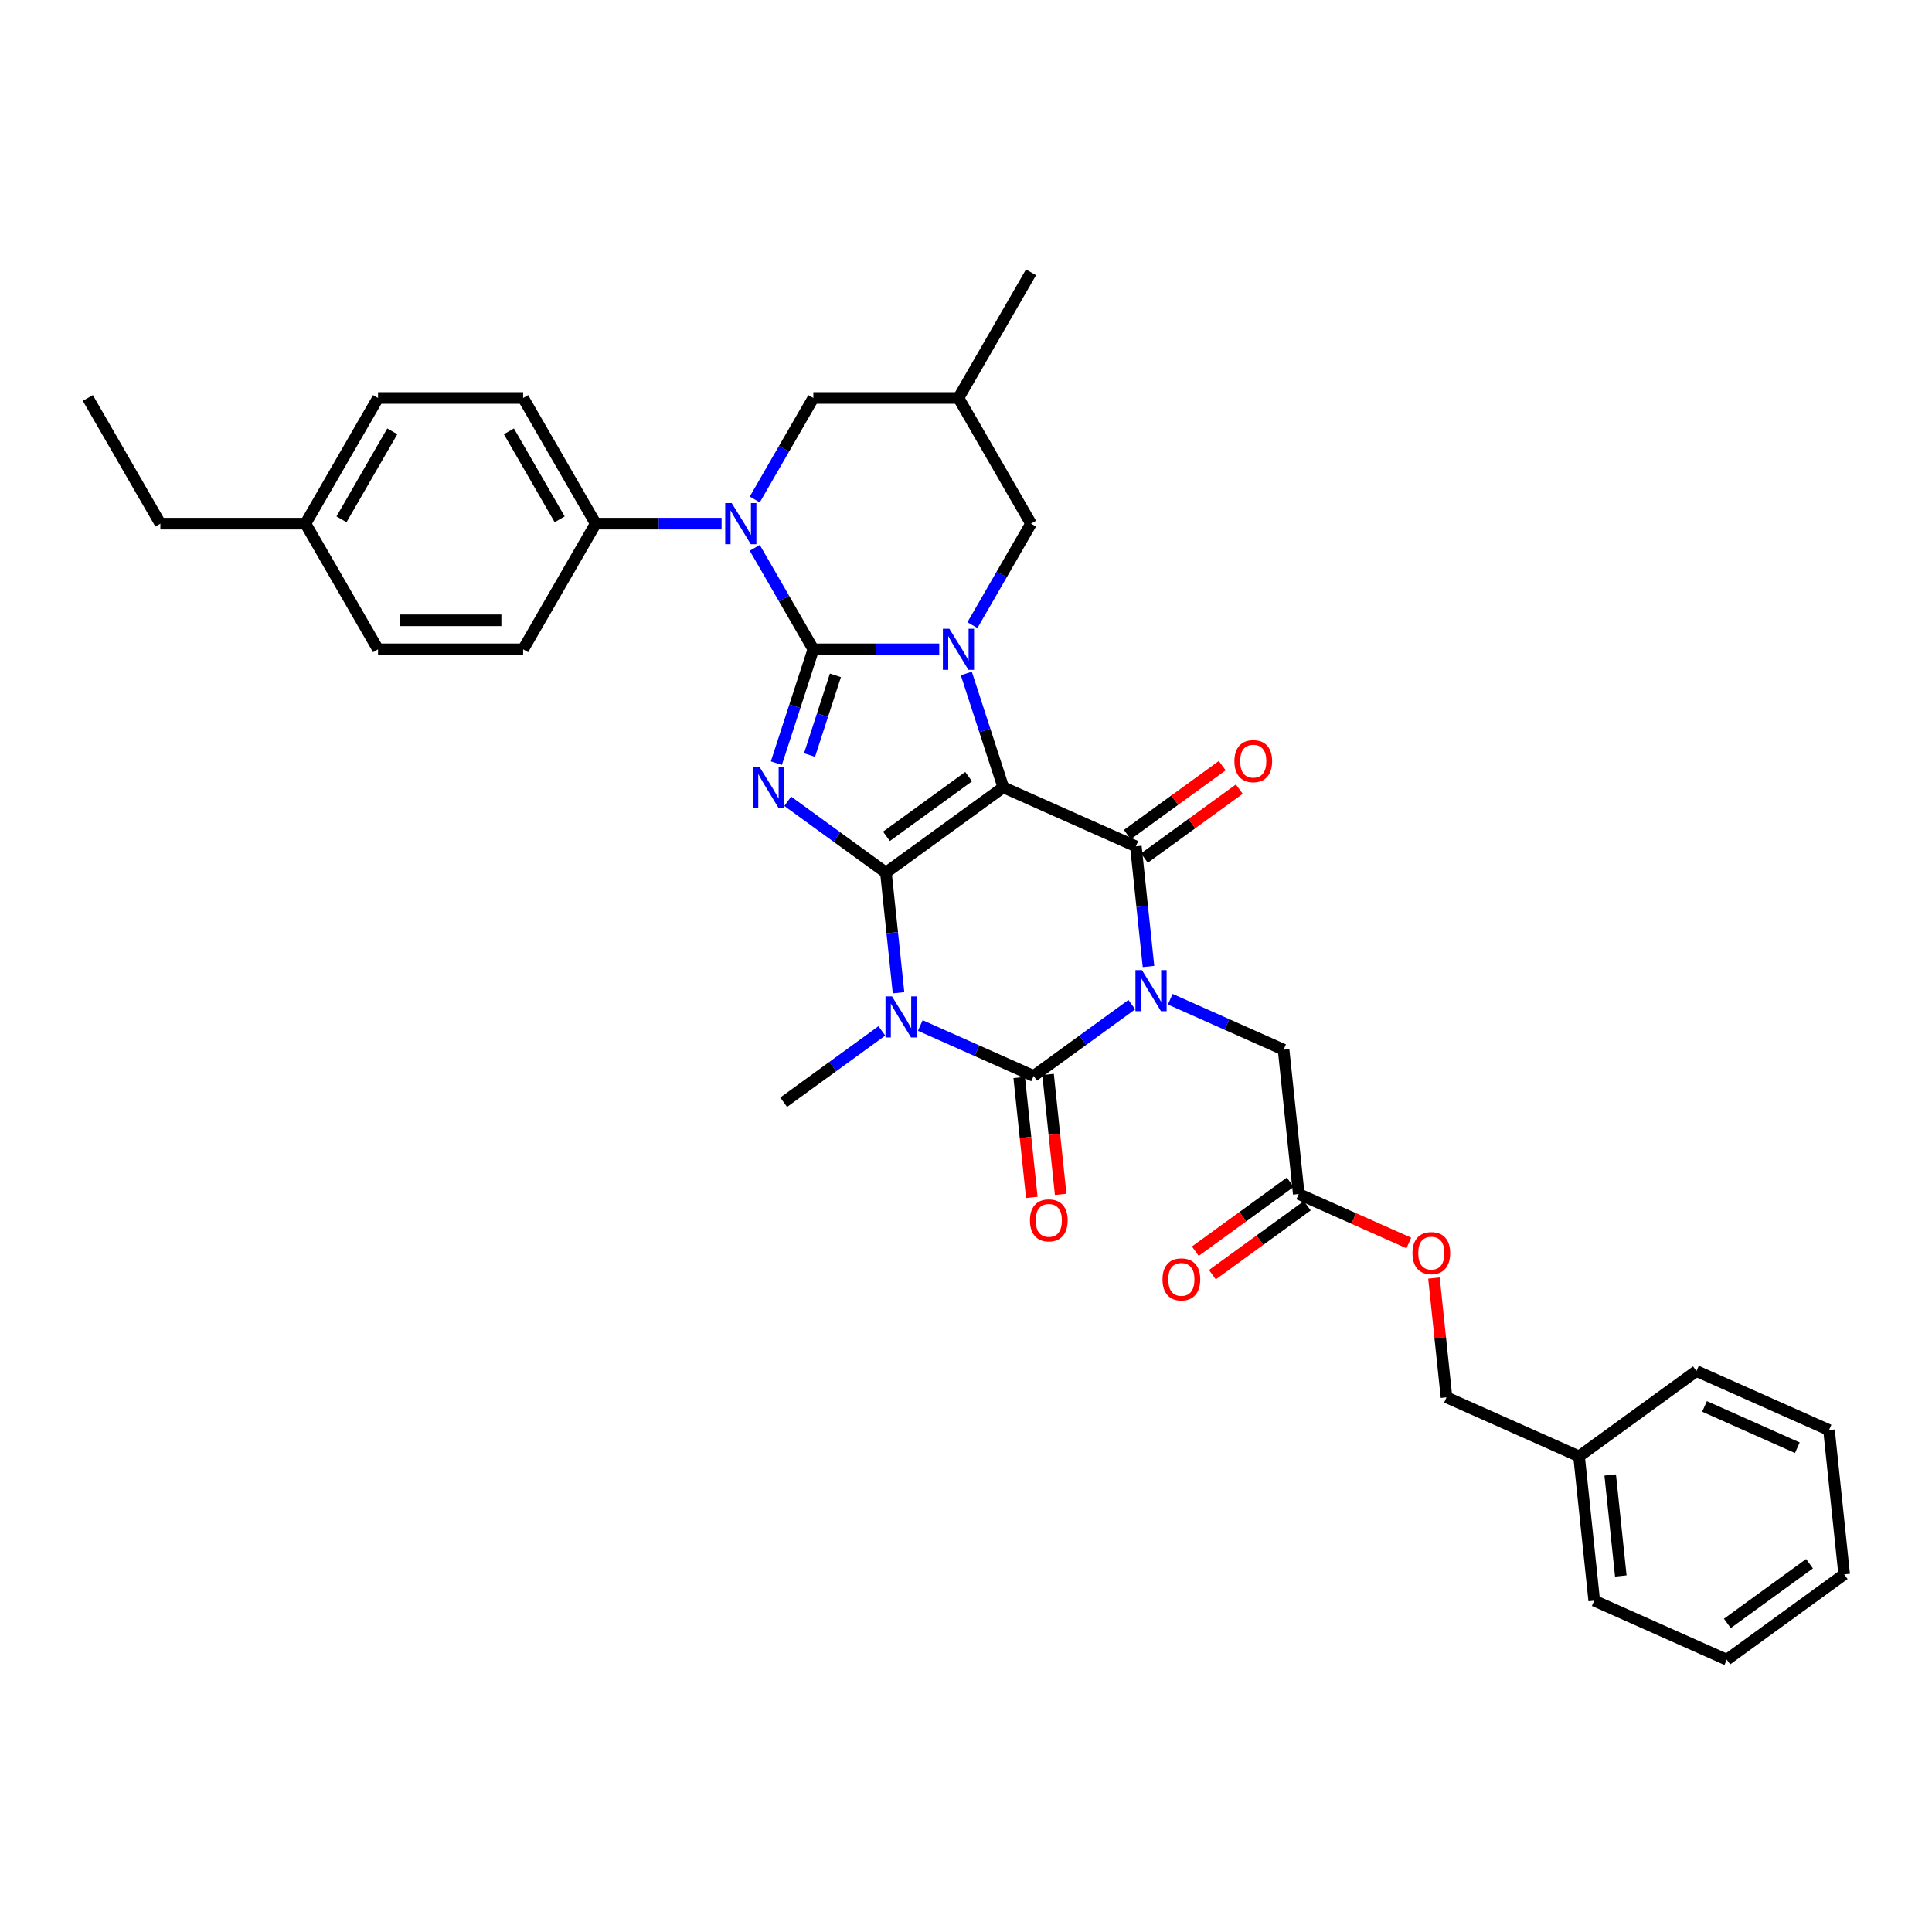 <?xml version='1.0' encoding='iso-8859-1'?>
<svg version='1.1' baseProfile='full'
              xmlns='http://www.w3.org/2000/svg'
                      xmlns:rdkit='http://www.rdkit.org/xml'
                      xmlns:xlink='http://www.w3.org/1999/xlink'
                  xml:space='preserve'
width='1000px' height='1000px' viewBox='0 0 1000 1000'>
<!-- END OF HEADER -->
<rect style='opacity:1.0;fill:#FFFFFF;stroke:none' width='1000' height='1000' x='0' y='0'> </rect>
<path class='bond-0' d='M 458.545,451.666 L 519.309,407.519' style='fill:none;fill-rule:evenodd;stroke:#000000;stroke-width:6px;stroke-linecap:butt;stroke-linejoin:miter;stroke-opacity:1' />
<path class='bond-0' d='M 458.83,432.891 L 501.365,401.988' style='fill:none;fill-rule:evenodd;stroke:#000000;stroke-width:6px;stroke-linecap:butt;stroke-linejoin:miter;stroke-opacity:1' />
<path class='bond-3' d='M 458.545,451.666 L 433.136,433.205' style='fill:none;fill-rule:evenodd;stroke:#000000;stroke-width:6px;stroke-linecap:butt;stroke-linejoin:miter;stroke-opacity:1' />
<path class='bond-3' d='M 433.136,433.205 L 407.726,414.744' style='fill:none;fill-rule:evenodd;stroke:#0000FF;stroke-width:6px;stroke-linecap:butt;stroke-linejoin:miter;stroke-opacity:1' />
<path class='bond-5' d='M 458.545,451.666 L 461.813,482.757' style='fill:none;fill-rule:evenodd;stroke:#000000;stroke-width:6px;stroke-linecap:butt;stroke-linejoin:miter;stroke-opacity:1' />
<path class='bond-5' d='M 461.813,482.757 L 465.081,513.849' style='fill:none;fill-rule:evenodd;stroke:#0000FF;stroke-width:6px;stroke-linecap:butt;stroke-linejoin:miter;stroke-opacity:1' />
<path class='bond-4' d='M 519.309,407.519 L 509.737,378.06' style='fill:none;fill-rule:evenodd;stroke:#000000;stroke-width:6px;stroke-linecap:butt;stroke-linejoin:miter;stroke-opacity:1' />
<path class='bond-4' d='M 509.737,378.06 L 500.165,348.6' style='fill:none;fill-rule:evenodd;stroke:#0000FF;stroke-width:6px;stroke-linecap:butt;stroke-linejoin:miter;stroke-opacity:1' />
<path class='bond-7' d='M 519.309,407.519 L 587.923,438.068' style='fill:none;fill-rule:evenodd;stroke:#000000;stroke-width:6px;stroke-linecap:butt;stroke-linejoin:miter;stroke-opacity:1' />
<path class='bond-1' d='M 420.992,336.087 L 411.42,365.547' style='fill:none;fill-rule:evenodd;stroke:#000000;stroke-width:6px;stroke-linecap:butt;stroke-linejoin:miter;stroke-opacity:1' />
<path class='bond-1' d='M 411.42,365.547 L 401.848,395.006' style='fill:none;fill-rule:evenodd;stroke:#0000FF;stroke-width:6px;stroke-linecap:butt;stroke-linejoin:miter;stroke-opacity:1' />
<path class='bond-1' d='M 432.406,349.567 L 425.706,370.189' style='fill:none;fill-rule:evenodd;stroke:#000000;stroke-width:6px;stroke-linecap:butt;stroke-linejoin:miter;stroke-opacity:1' />
<path class='bond-1' d='M 425.706,370.189 L 419.006,390.81' style='fill:none;fill-rule:evenodd;stroke:#0000FF;stroke-width:6px;stroke-linecap:butt;stroke-linejoin:miter;stroke-opacity:1' />
<path class='bond-8' d='M 420.992,336.087 L 405.827,309.821' style='fill:none;fill-rule:evenodd;stroke:#000000;stroke-width:6px;stroke-linecap:butt;stroke-linejoin:miter;stroke-opacity:1' />
<path class='bond-8' d='M 405.827,309.821 L 390.662,283.555' style='fill:none;fill-rule:evenodd;stroke:#0000FF;stroke-width:6px;stroke-linecap:butt;stroke-linejoin:miter;stroke-opacity:1' />
<path class='bond-36' d='M 420.992,336.087 L 453.573,336.087' style='fill:none;fill-rule:evenodd;stroke:#000000;stroke-width:6px;stroke-linecap:butt;stroke-linejoin:miter;stroke-opacity:1' />
<path class='bond-36' d='M 453.573,336.087 L 486.155,336.087' style='fill:none;fill-rule:evenodd;stroke:#0000FF;stroke-width:6px;stroke-linecap:butt;stroke-linejoin:miter;stroke-opacity:1' />
<path class='bond-2' d='M 585.829,519.989 L 560.42,538.45' style='fill:none;fill-rule:evenodd;stroke:#0000FF;stroke-width:6px;stroke-linecap:butt;stroke-linejoin:miter;stroke-opacity:1' />
<path class='bond-2' d='M 560.42,538.45 L 535.01,556.911' style='fill:none;fill-rule:evenodd;stroke:#000000;stroke-width:6px;stroke-linecap:butt;stroke-linejoin:miter;stroke-opacity:1' />
<path class='bond-9' d='M 605.718,517.191 L 635.053,530.252' style='fill:none;fill-rule:evenodd;stroke:#0000FF;stroke-width:6px;stroke-linecap:butt;stroke-linejoin:miter;stroke-opacity:1' />
<path class='bond-9' d='M 635.053,530.252 L 664.388,543.313' style='fill:none;fill-rule:evenodd;stroke:#000000;stroke-width:6px;stroke-linecap:butt;stroke-linejoin:miter;stroke-opacity:1' />
<path class='bond-35' d='M 594.458,500.251 L 591.19,469.159' style='fill:none;fill-rule:evenodd;stroke:#0000FF;stroke-width:6px;stroke-linecap:butt;stroke-linejoin:miter;stroke-opacity:1' />
<path class='bond-35' d='M 591.19,469.159 L 587.923,438.068' style='fill:none;fill-rule:evenodd;stroke:#000000;stroke-width:6px;stroke-linecap:butt;stroke-linejoin:miter;stroke-opacity:1' />
<path class='bond-10' d='M 503.323,323.574 L 518.488,297.308' style='fill:none;fill-rule:evenodd;stroke:#0000FF;stroke-width:6px;stroke-linecap:butt;stroke-linejoin:miter;stroke-opacity:1' />
<path class='bond-10' d='M 518.488,297.308 L 533.653,271.042' style='fill:none;fill-rule:evenodd;stroke:#000000;stroke-width:6px;stroke-linecap:butt;stroke-linejoin:miter;stroke-opacity:1' />
<path class='bond-6' d='M 476.34,530.789 L 505.675,543.85' style='fill:none;fill-rule:evenodd;stroke:#0000FF;stroke-width:6px;stroke-linecap:butt;stroke-linejoin:miter;stroke-opacity:1' />
<path class='bond-6' d='M 505.675,543.85 L 535.01,556.911' style='fill:none;fill-rule:evenodd;stroke:#000000;stroke-width:6px;stroke-linecap:butt;stroke-linejoin:miter;stroke-opacity:1' />
<path class='bond-18' d='M 456.452,533.587 L 431.043,552.048' style='fill:none;fill-rule:evenodd;stroke:#0000FF;stroke-width:6px;stroke-linecap:butt;stroke-linejoin:miter;stroke-opacity:1' />
<path class='bond-18' d='M 431.043,552.048 L 405.633,570.509' style='fill:none;fill-rule:evenodd;stroke:#000000;stroke-width:6px;stroke-linecap:butt;stroke-linejoin:miter;stroke-opacity:1' />
<path class='bond-13' d='M 527.541,557.696 L 530.802,588.727' style='fill:none;fill-rule:evenodd;stroke:#000000;stroke-width:6px;stroke-linecap:butt;stroke-linejoin:miter;stroke-opacity:1' />
<path class='bond-13' d='M 530.802,588.727 L 534.064,619.759' style='fill:none;fill-rule:evenodd;stroke:#FF0000;stroke-width:6px;stroke-linecap:butt;stroke-linejoin:miter;stroke-opacity:1' />
<path class='bond-13' d='M 542.48,556.126 L 545.741,587.157' style='fill:none;fill-rule:evenodd;stroke:#000000;stroke-width:6px;stroke-linecap:butt;stroke-linejoin:miter;stroke-opacity:1' />
<path class='bond-13' d='M 545.741,587.157 L 549.003,618.189' style='fill:none;fill-rule:evenodd;stroke:#FF0000;stroke-width:6px;stroke-linecap:butt;stroke-linejoin:miter;stroke-opacity:1' />
<path class='bond-14' d='M 592.337,444.144 L 616.898,426.3' style='fill:none;fill-rule:evenodd;stroke:#000000;stroke-width:6px;stroke-linecap:butt;stroke-linejoin:miter;stroke-opacity:1' />
<path class='bond-14' d='M 616.898,426.3 L 641.459,408.455' style='fill:none;fill-rule:evenodd;stroke:#FF0000;stroke-width:6px;stroke-linecap:butt;stroke-linejoin:miter;stroke-opacity:1' />
<path class='bond-14' d='M 583.508,431.991 L 608.069,414.147' style='fill:none;fill-rule:evenodd;stroke:#000000;stroke-width:6px;stroke-linecap:butt;stroke-linejoin:miter;stroke-opacity:1' />
<path class='bond-14' d='M 608.069,414.147 L 632.629,396.303' style='fill:none;fill-rule:evenodd;stroke:#FF0000;stroke-width:6px;stroke-linecap:butt;stroke-linejoin:miter;stroke-opacity:1' />
<path class='bond-11' d='M 373.494,271.042 L 340.912,271.042' style='fill:none;fill-rule:evenodd;stroke:#0000FF;stroke-width:6px;stroke-linecap:butt;stroke-linejoin:miter;stroke-opacity:1' />
<path class='bond-11' d='M 340.912,271.042 L 308.331,271.042' style='fill:none;fill-rule:evenodd;stroke:#000000;stroke-width:6px;stroke-linecap:butt;stroke-linejoin:miter;stroke-opacity:1' />
<path class='bond-12' d='M 390.662,258.53 L 405.827,232.264' style='fill:none;fill-rule:evenodd;stroke:#0000FF;stroke-width:6px;stroke-linecap:butt;stroke-linejoin:miter;stroke-opacity:1' />
<path class='bond-12' d='M 405.827,232.264 L 420.992,205.998' style='fill:none;fill-rule:evenodd;stroke:#000000;stroke-width:6px;stroke-linecap:butt;stroke-linejoin:miter;stroke-opacity:1' />
<path class='bond-15' d='M 664.388,543.313 L 672.238,618.009' style='fill:none;fill-rule:evenodd;stroke:#000000;stroke-width:6px;stroke-linecap:butt;stroke-linejoin:miter;stroke-opacity:1' />
<path class='bond-16' d='M 533.653,271.042 L 496.099,205.998' style='fill:none;fill-rule:evenodd;stroke:#000000;stroke-width:6px;stroke-linecap:butt;stroke-linejoin:miter;stroke-opacity:1' />
<path class='bond-20' d='M 308.331,271.042 L 270.777,205.998' style='fill:none;fill-rule:evenodd;stroke:#000000;stroke-width:6px;stroke-linecap:butt;stroke-linejoin:miter;stroke-opacity:1' />
<path class='bond-20' d='M 289.688,268.796 L 263.401,223.265' style='fill:none;fill-rule:evenodd;stroke:#000000;stroke-width:6px;stroke-linecap:butt;stroke-linejoin:miter;stroke-opacity:1' />
<path class='bond-21' d='M 308.331,271.042 L 270.777,336.087' style='fill:none;fill-rule:evenodd;stroke:#000000;stroke-width:6px;stroke-linecap:butt;stroke-linejoin:miter;stroke-opacity:1' />
<path class='bond-37' d='M 420.992,205.998 L 496.099,205.998' style='fill:none;fill-rule:evenodd;stroke:#000000;stroke-width:6px;stroke-linecap:butt;stroke-linejoin:miter;stroke-opacity:1' />
<path class='bond-17' d='M 667.824,611.932 L 643.263,629.777' style='fill:none;fill-rule:evenodd;stroke:#000000;stroke-width:6px;stroke-linecap:butt;stroke-linejoin:miter;stroke-opacity:1' />
<path class='bond-17' d='M 643.263,629.777 L 618.702,647.621' style='fill:none;fill-rule:evenodd;stroke:#FF0000;stroke-width:6px;stroke-linecap:butt;stroke-linejoin:miter;stroke-opacity:1' />
<path class='bond-17' d='M 676.653,624.085 L 652.092,641.929' style='fill:none;fill-rule:evenodd;stroke:#000000;stroke-width:6px;stroke-linecap:butt;stroke-linejoin:miter;stroke-opacity:1' />
<path class='bond-17' d='M 652.092,641.929 L 627.532,659.774' style='fill:none;fill-rule:evenodd;stroke:#FF0000;stroke-width:6px;stroke-linecap:butt;stroke-linejoin:miter;stroke-opacity:1' />
<path class='bond-19' d='M 672.238,618.009 L 700.725,630.692' style='fill:none;fill-rule:evenodd;stroke:#000000;stroke-width:6px;stroke-linecap:butt;stroke-linejoin:miter;stroke-opacity:1' />
<path class='bond-19' d='M 700.725,630.692 L 729.211,643.374' style='fill:none;fill-rule:evenodd;stroke:#FF0000;stroke-width:6px;stroke-linecap:butt;stroke-linejoin:miter;stroke-opacity:1' />
<path class='bond-27' d='M 496.099,205.998 L 533.653,140.953' style='fill:none;fill-rule:evenodd;stroke:#000000;stroke-width:6px;stroke-linecap:butt;stroke-linejoin:miter;stroke-opacity:1' />
<path class='bond-22' d='M 742.215,661.521 L 745.459,692.387' style='fill:none;fill-rule:evenodd;stroke:#FF0000;stroke-width:6px;stroke-linecap:butt;stroke-linejoin:miter;stroke-opacity:1' />
<path class='bond-22' d='M 745.459,692.387 L 748.703,723.254' style='fill:none;fill-rule:evenodd;stroke:#000000;stroke-width:6px;stroke-linecap:butt;stroke-linejoin:miter;stroke-opacity:1' />
<path class='bond-23' d='M 270.777,205.998 L 195.669,205.998' style='fill:none;fill-rule:evenodd;stroke:#000000;stroke-width:6px;stroke-linecap:butt;stroke-linejoin:miter;stroke-opacity:1' />
<path class='bond-24' d='M 270.777,336.087 L 195.669,336.087' style='fill:none;fill-rule:evenodd;stroke:#000000;stroke-width:6px;stroke-linecap:butt;stroke-linejoin:miter;stroke-opacity:1' />
<path class='bond-24' d='M 259.511,321.066 L 206.936,321.066' style='fill:none;fill-rule:evenodd;stroke:#000000;stroke-width:6px;stroke-linecap:butt;stroke-linejoin:miter;stroke-opacity:1' />
<path class='bond-26' d='M 748.703,723.254 L 817.317,753.803' style='fill:none;fill-rule:evenodd;stroke:#000000;stroke-width:6px;stroke-linecap:butt;stroke-linejoin:miter;stroke-opacity:1' />
<path class='bond-38' d='M 195.669,205.998 L 158.116,271.042' style='fill:none;fill-rule:evenodd;stroke:#000000;stroke-width:6px;stroke-linecap:butt;stroke-linejoin:miter;stroke-opacity:1' />
<path class='bond-38' d='M 203.045,223.265 L 176.758,268.796' style='fill:none;fill-rule:evenodd;stroke:#000000;stroke-width:6px;stroke-linecap:butt;stroke-linejoin:miter;stroke-opacity:1' />
<path class='bond-25' d='M 195.669,336.087 L 158.116,271.042' style='fill:none;fill-rule:evenodd;stroke:#000000;stroke-width:6px;stroke-linecap:butt;stroke-linejoin:miter;stroke-opacity:1' />
<path class='bond-28' d='M 158.116,271.042 L 83.008,271.042' style='fill:none;fill-rule:evenodd;stroke:#000000;stroke-width:6px;stroke-linecap:butt;stroke-linejoin:miter;stroke-opacity:1' />
<path class='bond-29' d='M 817.317,753.803 L 825.168,828.498' style='fill:none;fill-rule:evenodd;stroke:#000000;stroke-width:6px;stroke-linecap:butt;stroke-linejoin:miter;stroke-opacity:1' />
<path class='bond-29' d='M 833.434,763.437 L 838.93,815.724' style='fill:none;fill-rule:evenodd;stroke:#000000;stroke-width:6px;stroke-linecap:butt;stroke-linejoin:miter;stroke-opacity:1' />
<path class='bond-30' d='M 817.317,753.803 L 878.081,709.655' style='fill:none;fill-rule:evenodd;stroke:#000000;stroke-width:6px;stroke-linecap:butt;stroke-linejoin:miter;stroke-opacity:1' />
<path class='bond-31' d='M 83.008,271.042 L 45.455,205.998' style='fill:none;fill-rule:evenodd;stroke:#000000;stroke-width:6px;stroke-linecap:butt;stroke-linejoin:miter;stroke-opacity:1' />
<path class='bond-33' d='M 825.168,828.498 L 893.782,859.047' style='fill:none;fill-rule:evenodd;stroke:#000000;stroke-width:6px;stroke-linecap:butt;stroke-linejoin:miter;stroke-opacity:1' />
<path class='bond-32' d='M 878.081,709.655 L 946.695,740.204' style='fill:none;fill-rule:evenodd;stroke:#000000;stroke-width:6px;stroke-linecap:butt;stroke-linejoin:miter;stroke-opacity:1' />
<path class='bond-32' d='M 882.263,727.961 L 930.293,749.345' style='fill:none;fill-rule:evenodd;stroke:#000000;stroke-width:6px;stroke-linecap:butt;stroke-linejoin:miter;stroke-opacity:1' />
<path class='bond-34' d='M 946.695,740.204 L 954.545,814.9' style='fill:none;fill-rule:evenodd;stroke:#000000;stroke-width:6px;stroke-linecap:butt;stroke-linejoin:miter;stroke-opacity:1' />
<path class='bond-39' d='M 893.782,859.047 L 954.545,814.9' style='fill:none;fill-rule:evenodd;stroke:#000000;stroke-width:6px;stroke-linecap:butt;stroke-linejoin:miter;stroke-opacity:1' />
<path class='bond-39' d='M 894.067,840.273 L 936.602,809.37' style='fill:none;fill-rule:evenodd;stroke:#000000;stroke-width:6px;stroke-linecap:butt;stroke-linejoin:miter;stroke-opacity:1' />
<path  class='atom-3' d='M 591.072 502.129
L 598.042 513.395
Q 598.733 514.506, 599.844 516.519
Q 600.956 518.532, 601.016 518.652
L 601.016 502.129
L 603.84 502.129
L 603.84 523.399
L 600.926 523.399
L 593.445 511.081
Q 592.574 509.639, 591.643 507.987
Q 590.741 506.335, 590.471 505.824
L 590.471 523.399
L 587.707 523.399
L 587.707 502.129
L 591.072 502.129
' fill='#0000FF'/>
<path  class='atom-4' d='M 393.08 396.884
L 400.05 408.15
Q 400.741 409.261, 401.853 411.274
Q 402.965 413.287, 403.025 413.407
L 403.025 396.884
L 405.849 396.884
L 405.849 418.154
L 402.935 418.154
L 395.454 405.836
Q 394.583 404.394, 393.651 402.742
Q 392.75 401.09, 392.48 400.579
L 392.48 418.154
L 389.716 418.154
L 389.716 396.884
L 393.08 396.884
' fill='#0000FF'/>
<path  class='atom-5' d='M 491.397 325.452
L 498.367 336.718
Q 499.058 337.83, 500.17 339.843
Q 501.282 341.856, 501.342 341.976
L 501.342 325.452
L 504.166 325.452
L 504.166 346.723
L 501.251 346.723
L 493.771 334.405
Q 492.9 332.963, 491.968 331.311
Q 491.067 329.658, 490.797 329.147
L 490.797 346.723
L 488.033 346.723
L 488.033 325.452
L 491.397 325.452
' fill='#0000FF'/>
<path  class='atom-6' d='M 461.695 515.727
L 468.664 526.993
Q 469.355 528.104, 470.467 530.117
Q 471.579 532.13, 471.639 532.25
L 471.639 515.727
L 474.463 515.727
L 474.463 536.997
L 471.549 536.997
L 464.068 524.679
Q 463.197 523.237, 462.265 521.585
Q 461.364 519.933, 461.094 519.422
L 461.094 536.997
L 458.33 536.997
L 458.33 515.727
L 461.695 515.727
' fill='#0000FF'/>
<path  class='atom-9' d='M 378.736 260.407
L 385.706 271.673
Q 386.397 272.785, 387.509 274.798
Q 388.62 276.811, 388.68 276.931
L 388.68 260.407
L 391.505 260.407
L 391.505 281.678
L 388.59 281.678
L 381.11 269.36
Q 380.238 267.918, 379.307 266.266
Q 378.406 264.613, 378.135 264.103
L 378.135 281.678
L 375.371 281.678
L 375.371 260.407
L 378.736 260.407
' fill='#0000FF'/>
<path  class='atom-14' d='M 533.097 631.667
Q 533.097 626.56, 535.621 623.705
Q 538.144 620.851, 542.861 620.851
Q 547.578 620.851, 550.102 623.705
Q 552.625 626.56, 552.625 631.667
Q 552.625 636.834, 550.071 639.778
Q 547.518 642.693, 542.861 642.693
Q 538.174 642.693, 535.621 639.778
Q 533.097 636.864, 533.097 631.667
M 542.861 640.289
Q 546.106 640.289, 547.848 638.126
Q 549.621 635.933, 549.621 631.667
Q 549.621 627.491, 547.848 625.388
Q 546.106 623.255, 542.861 623.255
Q 539.617 623.255, 537.844 625.358
Q 536.101 627.461, 536.101 631.667
Q 536.101 635.963, 537.844 638.126
Q 539.617 640.289, 542.861 640.289
' fill='#FF0000'/>
<path  class='atom-15' d='M 638.922 393.981
Q 638.922 388.873, 641.445 386.019
Q 643.969 383.165, 648.686 383.165
Q 653.403 383.165, 655.926 386.019
Q 658.45 388.873, 658.45 393.981
Q 658.45 399.148, 655.896 402.092
Q 653.342 405.007, 648.686 405.007
Q 643.999 405.007, 641.445 402.092
Q 638.922 399.178, 638.922 393.981
M 648.686 402.603
Q 651.93 402.603, 653.673 400.44
Q 655.445 398.247, 655.445 393.981
Q 655.445 389.805, 653.673 387.702
Q 651.93 385.569, 648.686 385.569
Q 645.441 385.569, 643.669 387.672
Q 641.926 389.775, 641.926 393.981
Q 641.926 398.277, 643.669 400.44
Q 645.441 402.603, 648.686 402.603
' fill='#FF0000'/>
<path  class='atom-18' d='M 601.711 662.216
Q 601.711 657.108, 604.235 654.254
Q 606.758 651.4, 611.475 651.4
Q 616.192 651.4, 618.716 654.254
Q 621.239 657.108, 621.239 662.216
Q 621.239 667.383, 618.686 670.327
Q 616.132 673.242, 611.475 673.242
Q 606.789 673.242, 604.235 670.327
Q 601.711 667.413, 601.711 662.216
M 611.475 670.838
Q 614.72 670.838, 616.462 668.675
Q 618.235 666.482, 618.235 662.216
Q 618.235 658.04, 616.462 655.937
Q 614.72 653.804, 611.475 653.804
Q 608.231 653.804, 606.458 655.907
Q 604.716 658.01, 604.716 662.216
Q 604.716 666.512, 606.458 668.675
Q 608.231 670.838, 611.475 670.838
' fill='#FF0000'/>
<path  class='atom-20' d='M 731.088 648.618
Q 731.088 643.51, 733.612 640.656
Q 736.136 637.802, 740.852 637.802
Q 745.569 637.802, 748.093 640.656
Q 750.616 643.51, 750.616 648.618
Q 750.616 653.785, 748.063 656.729
Q 745.509 659.643, 740.852 659.643
Q 736.166 659.643, 733.612 656.729
Q 731.088 653.815, 731.088 648.618
M 740.852 657.24
Q 744.097 657.24, 745.84 655.077
Q 747.612 652.884, 747.612 648.618
Q 747.612 644.442, 745.84 642.339
Q 744.097 640.206, 740.852 640.206
Q 737.608 640.206, 735.835 642.309
Q 734.093 644.412, 734.093 648.618
Q 734.093 652.914, 735.835 655.077
Q 737.608 657.24, 740.852 657.24
' fill='#FF0000'/>
</svg>
